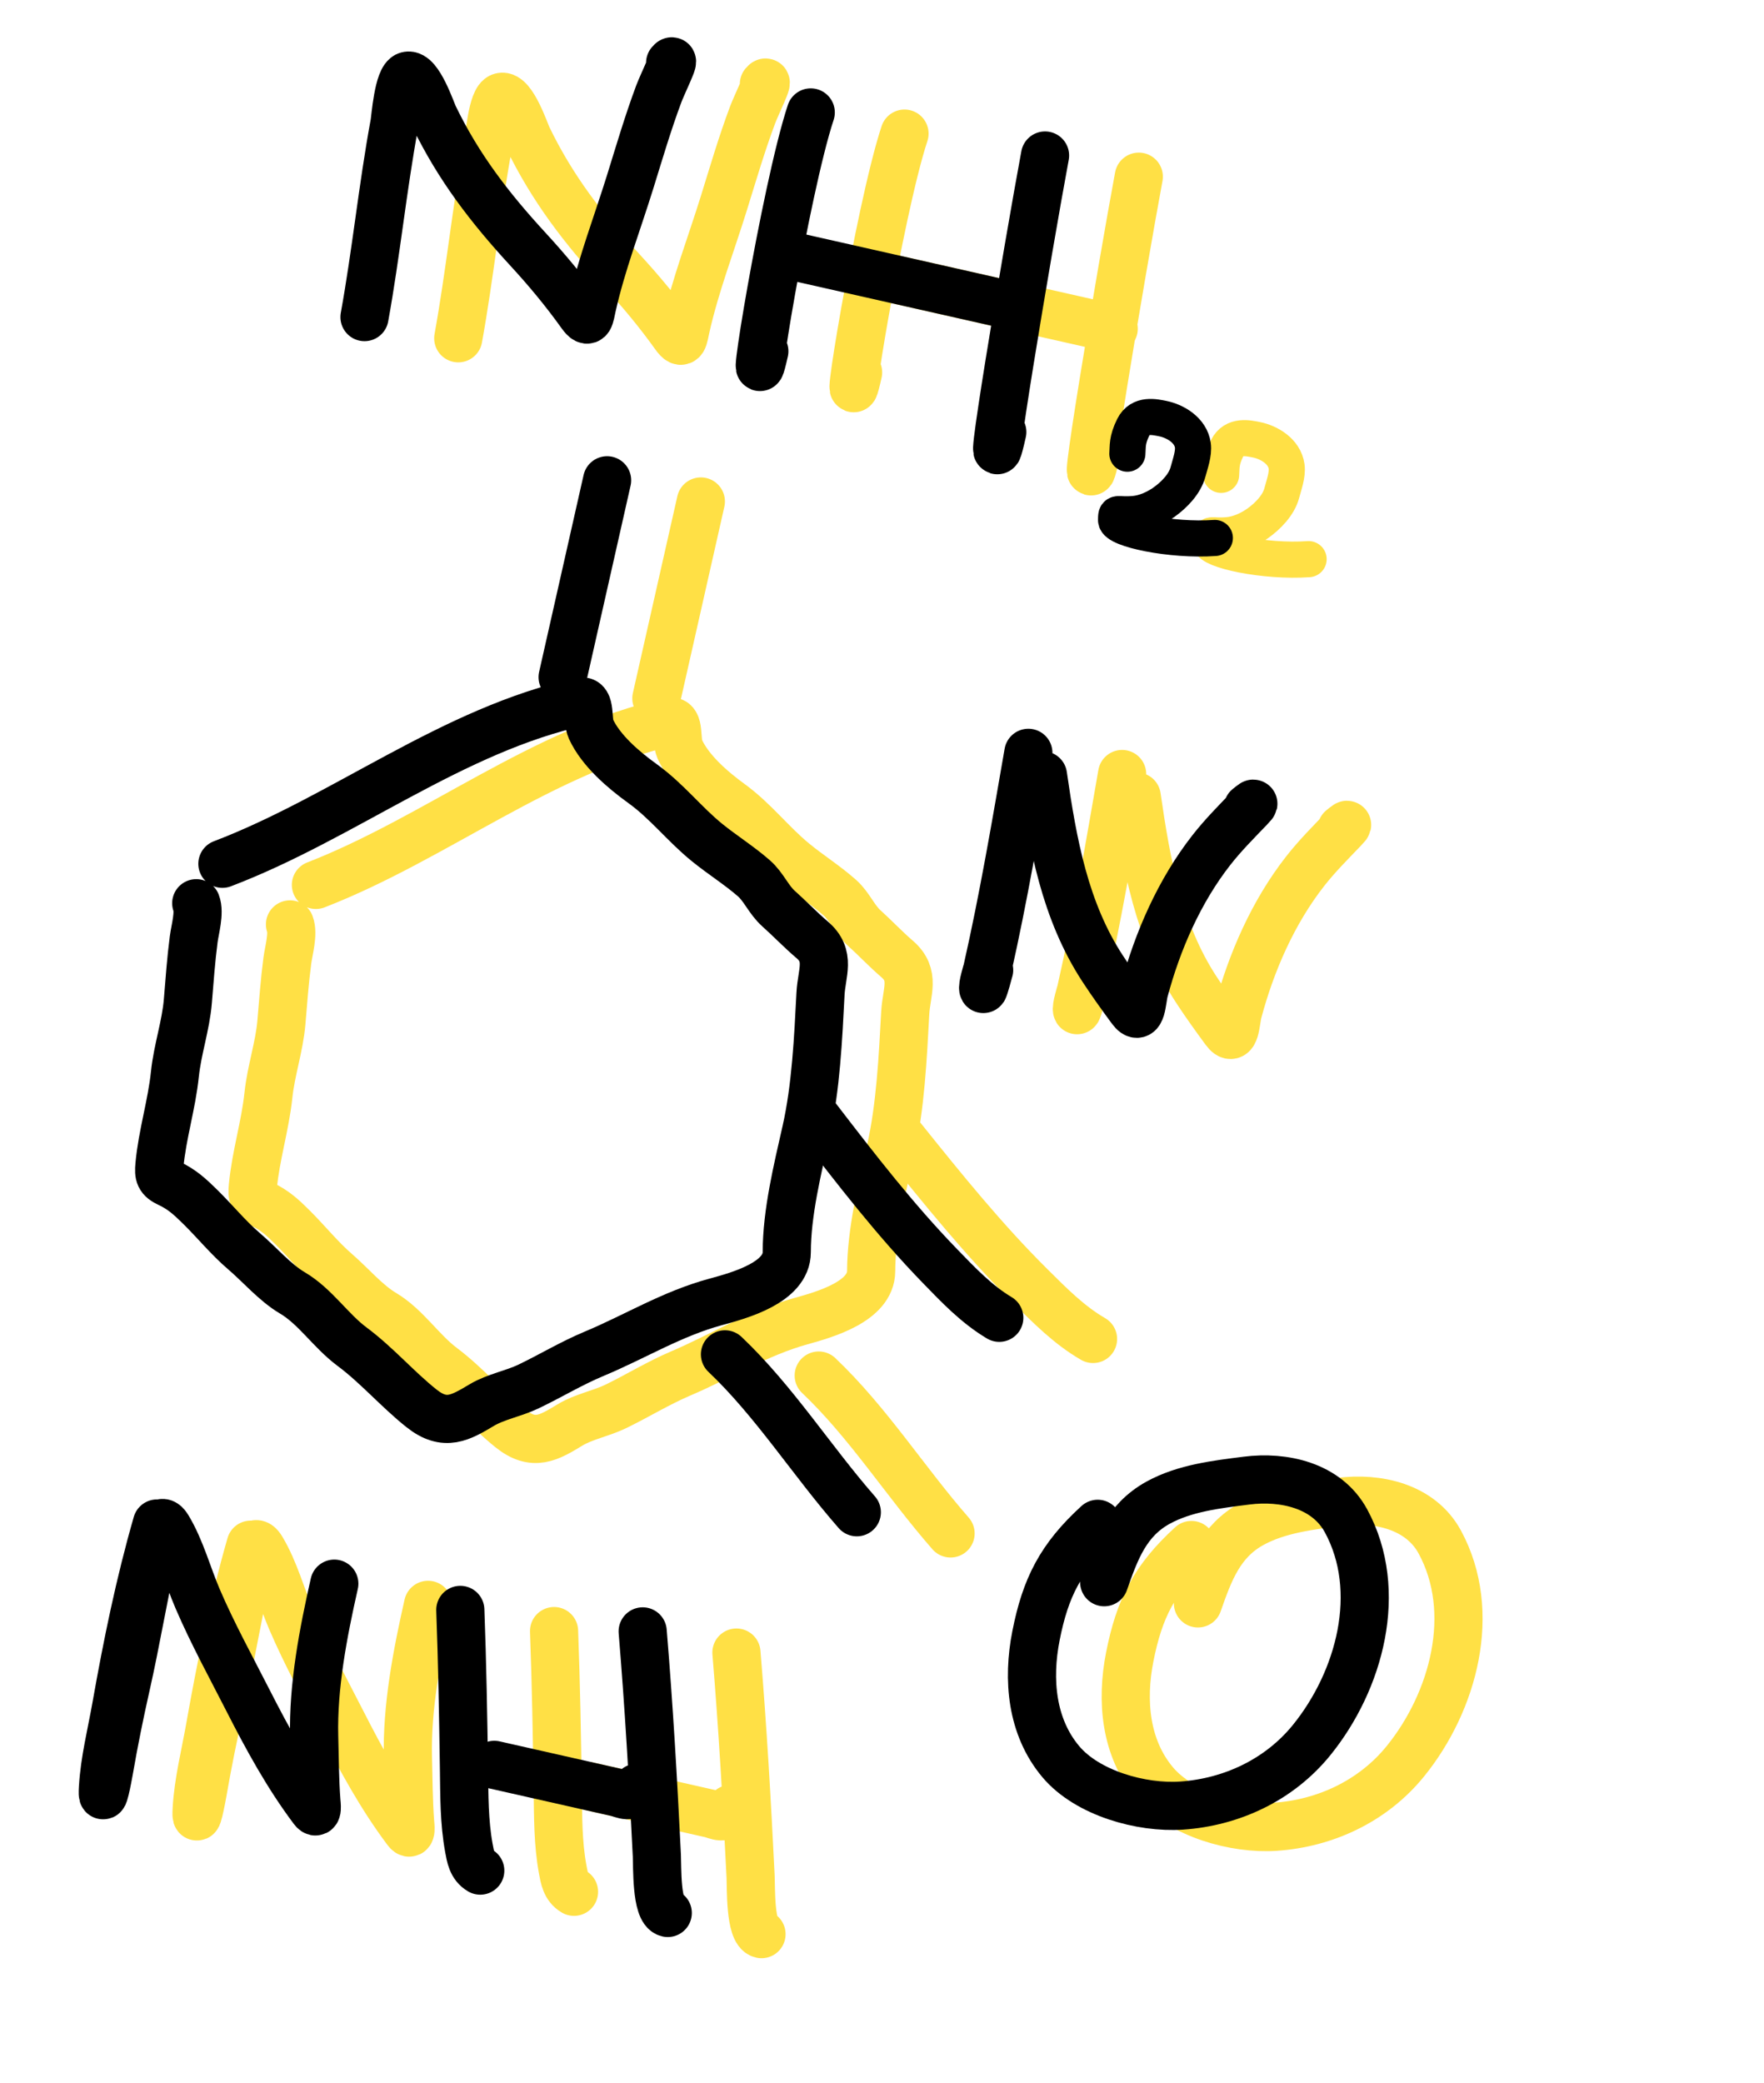 <?xml version="1.0" encoding="UTF-8"?> <svg xmlns="http://www.w3.org/2000/svg" width="293" height="346" viewBox="0 0 293 346" fill="none"> <path d="M52.473 146.978C72.445 139.22 90.171 124.613 111.3 119.878C112.931 119.513 112.261 122.986 112.893 124.398C114.497 127.978 118.226 131.197 121.308 133.44C125.31 136.352 128.117 140.135 131.905 143.236C134.398 145.277 137.122 146.991 139.518 149.115C141.134 150.547 141.904 152.656 143.536 154.13C145.385 155.801 147.105 157.641 148.991 159.26C152.132 161.956 150.547 164.738 150.358 168.253C149.961 175.64 149.561 183.82 147.93 191.038C146.495 197.388 144.722 204.611 144.698 211.13C144.68 216.167 137.018 218.328 133.045 219.432C125.838 221.434 119.875 225.22 113.098 228.109C109.307 229.726 105.968 231.805 102.291 233.594C99.894 234.76 96.948 235.301 94.695 236.665C91.194 238.787 88.641 240.36 84.785 237.252C80.822 234.056 77.519 230.119 73.443 227.051C69.928 224.405 67.458 220.39 63.689 218.151C60.885 216.486 58.328 213.447 55.806 211.269C53.259 209.07 51.049 206.309 48.654 203.925C47.02 202.298 45.708 201.044 43.549 200.025C41.981 199.285 41.847 198.681 42.002 197.034C42.484 191.919 44.046 187.009 44.585 181.896C45.015 177.823 46.398 173.854 46.742 169.801C47.035 166.353 47.279 162.944 47.734 159.51C47.949 157.888 48.762 155.091 48.168 153.539" stroke="#FFE045" stroke-width="8" stroke-linecap="round"></path> <path d="M36.941 143.469C57.172 135.769 75.103 121.209 96.517 116.539C98.169 116.178 97.502 119.652 98.147 121.066C99.785 124.654 103.578 127.888 106.71 130.142C110.778 133.069 113.638 136.864 117.489 139.98C120.024 142.03 122.792 143.754 125.229 145.887C126.872 147.326 127.661 149.438 129.32 150.918C131.201 152.596 132.951 154.443 134.869 156.07C138.064 158.778 136.465 161.557 136.285 165.074C135.906 172.464 135.526 180.649 133.895 187.867C132.46 194.218 130.685 201.44 130.682 207.964C130.68 213.004 122.915 215.143 118.89 216.234C111.586 218.214 105.552 221.985 98.688 224.854C94.848 226.459 91.468 228.529 87.745 230.308C85.317 231.467 82.331 231.999 80.051 233.357C76.506 235.469 73.923 237.035 70.002 233.912C65.972 230.702 62.61 226.751 58.466 223.668C54.892 221.009 52.374 216.982 48.545 214.73C45.695 213.054 43.092 210.006 40.528 207.818C37.937 205.608 35.688 202.839 33.251 200.446C31.588 198.812 30.254 197.553 28.06 196.526C26.468 195.781 26.33 195.176 26.482 193.528C26.955 188.411 28.523 183.502 29.053 178.388C29.476 174.313 30.866 170.345 31.202 166.291C31.488 162.841 31.725 159.43 32.175 155.995C32.387 154.373 33.203 151.576 32.596 150.021" stroke="black" stroke-width="8" stroke-linecap="round"></path> <path d="M116.411 83.292C114.575 91.416 112.748 99.506 110.916 107.616C110.546 109.253 109.223 115.107 109.023 115.994" stroke="#FFE045" stroke-width="8" stroke-linecap="round"></path> <path d="M100.838 79.774C99.003 87.898 97.175 95.989 95.343 104.099C94.974 105.735 93.651 111.59 93.451 112.476" stroke="black" stroke-width="8" stroke-linecap="round"></path> <path d="M149.807 189.037C156.561 197.464 163.46 206.007 171.192 213.674C174.391 216.847 177.581 220.098 181.552 222.395" stroke="#FFE045" stroke-width="8" stroke-linecap="round"></path> <path d="M135.791 185.871C142.203 194.221 148.751 202.685 156.108 210.267C159.152 213.404 162.186 216.62 165.979 218.878" stroke="black" stroke-width="8" stroke-linecap="round"></path> <path d="M135.989 228.47C144.202 236.258 150.412 246.159 157.888 254.694" stroke="#FFE045" stroke-width="8" stroke-linecap="round"></path> <path d="M120.417 224.952C128.63 232.74 134.841 242.641 142.316 251.176" stroke="black" stroke-width="8" stroke-linecap="round"></path> <path d="M76.116 56.186C78.053 45.508 79.122 34.708 81.086 24.047C81.245 23.186 81.729 16.46 83.256 16.09C85.106 15.641 87.217 21.952 87.645 22.836C91.739 31.297 96.916 38.023 103.27 44.924C106.438 48.365 109.384 51.907 112.1 55.709C113.471 57.629 113.527 56.112 113.935 54.302C115.522 47.279 118.089 40.648 120.222 33.785C121.753 28.855 123.196 23.92 125.008 19.081C125.645 17.378 128.042 12.556 126.884 13.961" stroke="#FFE045" stroke-width="8" stroke-linecap="round"></path> <path d="M60.544 52.668C62.481 41.991 63.55 31.19 65.514 20.529C65.673 19.669 66.157 12.943 67.684 12.572C69.534 12.124 71.646 18.435 72.073 19.319C76.167 27.78 81.345 34.505 87.698 41.406C90.867 44.848 93.812 48.39 96.528 52.191C97.899 54.111 97.955 52.595 98.364 50.785C99.95 43.761 102.517 37.13 104.65 30.268C106.182 25.338 107.625 20.402 109.436 15.563C110.074 13.861 112.47 9.038 111.312 10.443" stroke="black" stroke-width="8" stroke-linecap="round"></path> <path d="M150.236 22.193C146.004 35.009 139.56 75.001 142.528 61.864" stroke="#FFE045" stroke-width="8" stroke-linecap="round" stroke-linejoin="round"></path> <path d="M134.664 18.675C130.432 31.491 123.988 71.484 126.956 58.346" stroke="black" stroke-width="8" stroke-linecap="round"></path> <path d="M148.144 46.27C159.216 48.771 170.897 51.41 181.96 53.909C182.294 53.985 186.501 54.935 184.483 54.479" stroke="#FFE045" stroke-width="8" stroke-linecap="round"></path> <path d="M130.58 42.303C141.652 44.804 153.333 47.442 164.396 49.941C164.73 50.017 168.937 50.967 166.919 50.511" stroke="black" stroke-width="8" stroke-linecap="round" stroke-linejoin="round"></path> <path d="M189.154 29.347C186.315 44.586 178.636 90.398 182.053 75.273" stroke="#FFE045" stroke-width="8" stroke-linecap="round" stroke-linejoin="round"></path> <path d="M173.582 25.83C170.742 41.068 163.064 86.88 166.48 71.756" stroke="black" stroke-width="8" stroke-linecap="round" stroke-linejoin="round"></path> <path d="M186.382 128.559C184.299 140.582 182.26 152.602 179.567 164.524C179.497 164.834 178.684 167.418 178.903 167.784C178.987 167.922 179.867 164.646 179.868 164.643" stroke="#FFE045" stroke-width="8" stroke-linecap="round"></path> <path d="M170.81 125.041C168.726 137.065 166.688 149.085 163.995 161.006C163.925 161.317 163.112 163.9 163.331 164.266C163.414 164.405 164.294 161.129 164.295 161.125" stroke="black" stroke-width="8" stroke-linecap="round"></path> <path d="M188.81 132.302C190.435 143.59 192.44 154.788 198.727 164.404C200.231 166.706 201.848 168.95 203.475 171.162C205.209 173.52 205.226 169.59 205.62 168.113C207.838 159.793 211.474 151.499 216.779 144.715C218.719 142.234 220.921 140.029 223.092 137.767C224.32 136.487 223.602 137.058 222.835 137.683" stroke="#FFE045" stroke-width="8" stroke-linecap="round"></path> <path d="M173.238 128.784C174.863 140.072 176.868 151.27 183.154 160.886C184.659 163.188 186.275 165.432 187.903 167.645C189.637 170.002 189.654 166.072 190.048 164.595C192.266 156.276 195.902 147.981 201.207 141.197C203.146 138.716 205.349 136.511 207.52 134.249C208.748 132.97 208.029 133.541 207.263 134.165" stroke="black" stroke-width="8" stroke-linecap="round"></path> <path d="M197.898 256.616C191.73 262.249 189.229 267.195 187.649 275.207C186.216 282.469 186.889 290.319 191.777 296.126C196.179 301.357 205.167 303.874 211.837 303.416C220.157 302.845 228.083 299.131 233.431 292.535C241.43 282.668 245.476 267.769 239.141 256.109C235.927 250.196 228.779 248.657 222.628 249.438C217.708 250.062 212.351 250.673 207.935 253.105C202.655 256.011 200.854 260.942 198.979 266.315" stroke="#FFE045" stroke-width="8" stroke-linecap="round"></path> <path d="M182.326 253.098C176.157 258.732 173.656 263.677 172.076 271.689C170.644 278.952 171.317 286.801 176.204 292.609C180.606 297.839 189.594 300.356 196.264 299.898C204.585 299.327 212.511 295.613 217.858 289.018C225.858 279.15 229.904 264.251 223.568 252.592C220.355 246.678 213.207 245.139 207.056 245.92C202.136 246.545 196.779 247.156 192.362 249.587C187.083 252.493 185.281 257.424 183.406 262.797" stroke="black" stroke-width="8" stroke-linecap="round"></path> <path d="M41.639 256.565C38.748 266.614 36.685 276.727 34.865 287.013C34.082 291.441 32.935 295.945 32.673 300.443C32.455 304.205 33.538 298.413 33.661 297.701C34.487 292.917 35.439 288.202 36.508 283.467C38.177 276.082 39.391 268.613 41.059 261.226C41.293 260.192 41.714 254.361 43.472 257.297C45.623 260.889 46.745 265.213 48.392 269.05C50.88 274.848 53.949 280.425 56.81 286.041C60 292.301 63.338 298.41 67.553 304.033C68.451 305.232 68.148 303.035 68.122 302.68C67.857 299.132 67.849 295.512 67.757 291.955C67.54 283.595 69.263 274.692 71.101 266.556" stroke="#FFE045" stroke-width="8" stroke-linecap="round"></path> <path d="M26.067 253.047C23.176 263.096 21.114 273.209 19.294 283.496C18.51 287.923 17.363 292.428 17.102 296.925C16.883 300.687 17.966 294.896 18.089 294.183C18.915 289.4 19.867 284.684 20.936 279.949C22.605 272.564 23.819 265.095 25.487 257.708C25.721 256.674 26.142 250.844 27.9 253.779C30.052 257.371 31.173 261.695 32.82 265.532C35.308 271.33 38.377 276.908 41.238 282.523C44.428 288.783 47.767 294.892 51.981 300.516C52.879 301.714 52.577 299.517 52.55 299.162C52.285 295.614 52.277 291.994 52.185 288.437C51.968 280.078 53.691 271.174 55.529 263.038" stroke="black" stroke-width="8" stroke-linecap="round"></path> <path d="M92.03 270.913C92.359 279.722 92.511 288.518 92.64 297.325C92.703 301.684 92.658 306.12 93.456 310.458C93.72 311.895 93.955 313.42 95.342 314.215" stroke="#FFE045" stroke-width="8" stroke-linecap="round"></path> <path d="M76.458 267.395C76.786 276.205 76.939 285 77.067 293.807C77.131 298.166 77.086 302.602 77.883 306.94C78.148 308.378 78.383 309.902 79.77 310.697" stroke="black" stroke-width="8" stroke-linecap="round"></path> <path d="M97.674 296.65C104.442 298.179 111.211 299.708 117.98 301.237C119.097 301.489 120.485 302.448 121.365 300.453" stroke="#FFE045" stroke-width="8" stroke-linecap="round"></path> <path d="M82.101 293.132C88.87 294.661 95.639 296.19 102.408 297.719C103.524 297.972 104.913 298.93 105.792 296.936" stroke="black" stroke-width="8" stroke-linecap="round"></path> <path d="M122.321 274.482C123.353 286.907 124.069 299.293 124.676 311.734C124.76 313.446 124.551 320.813 126.486 321.251" stroke="#FFE045" stroke-width="8" stroke-linecap="round"></path> <path d="M106.749 270.965C107.781 283.389 108.497 295.775 109.104 308.216C109.188 309.928 108.978 317.295 110.914 317.733" stroke="black" stroke-width="8" stroke-linecap="round"></path> <path d="M202.829 78.871C202.93 77.684 202.719 76.663 203.832 74.43C204.945 72.198 207.382 72.784 208.696 73.045C210.792 73.461 213.358 74.978 213.704 77.471C213.896 78.853 213.248 80.57 212.904 81.888C212.378 83.899 210.608 85.716 208.913 86.922C207.557 87.888 205.746 88.726 204.014 88.881C200.922 89.159 200.978 88.347 200.949 89.888C200.92 91.43 210.108 93.388 217.358 92.872" stroke="#FFE045" stroke-width="6" stroke-linecap="round"></path> <path d="M187.256 75.353C187.357 74.166 187.146 73.145 188.259 70.912C189.373 68.68 191.809 69.266 193.124 69.527C195.219 69.944 197.786 71.461 198.131 73.953C198.323 75.335 197.676 77.052 197.331 78.37C196.806 80.382 195.036 82.199 193.341 83.405C191.984 84.37 190.174 85.208 188.442 85.364C185.35 85.641 185.405 84.829 185.376 86.37C185.348 87.912 194.536 89.87 201.785 89.354" stroke="black" stroke-width="6" stroke-linecap="round"></path> </svg> 